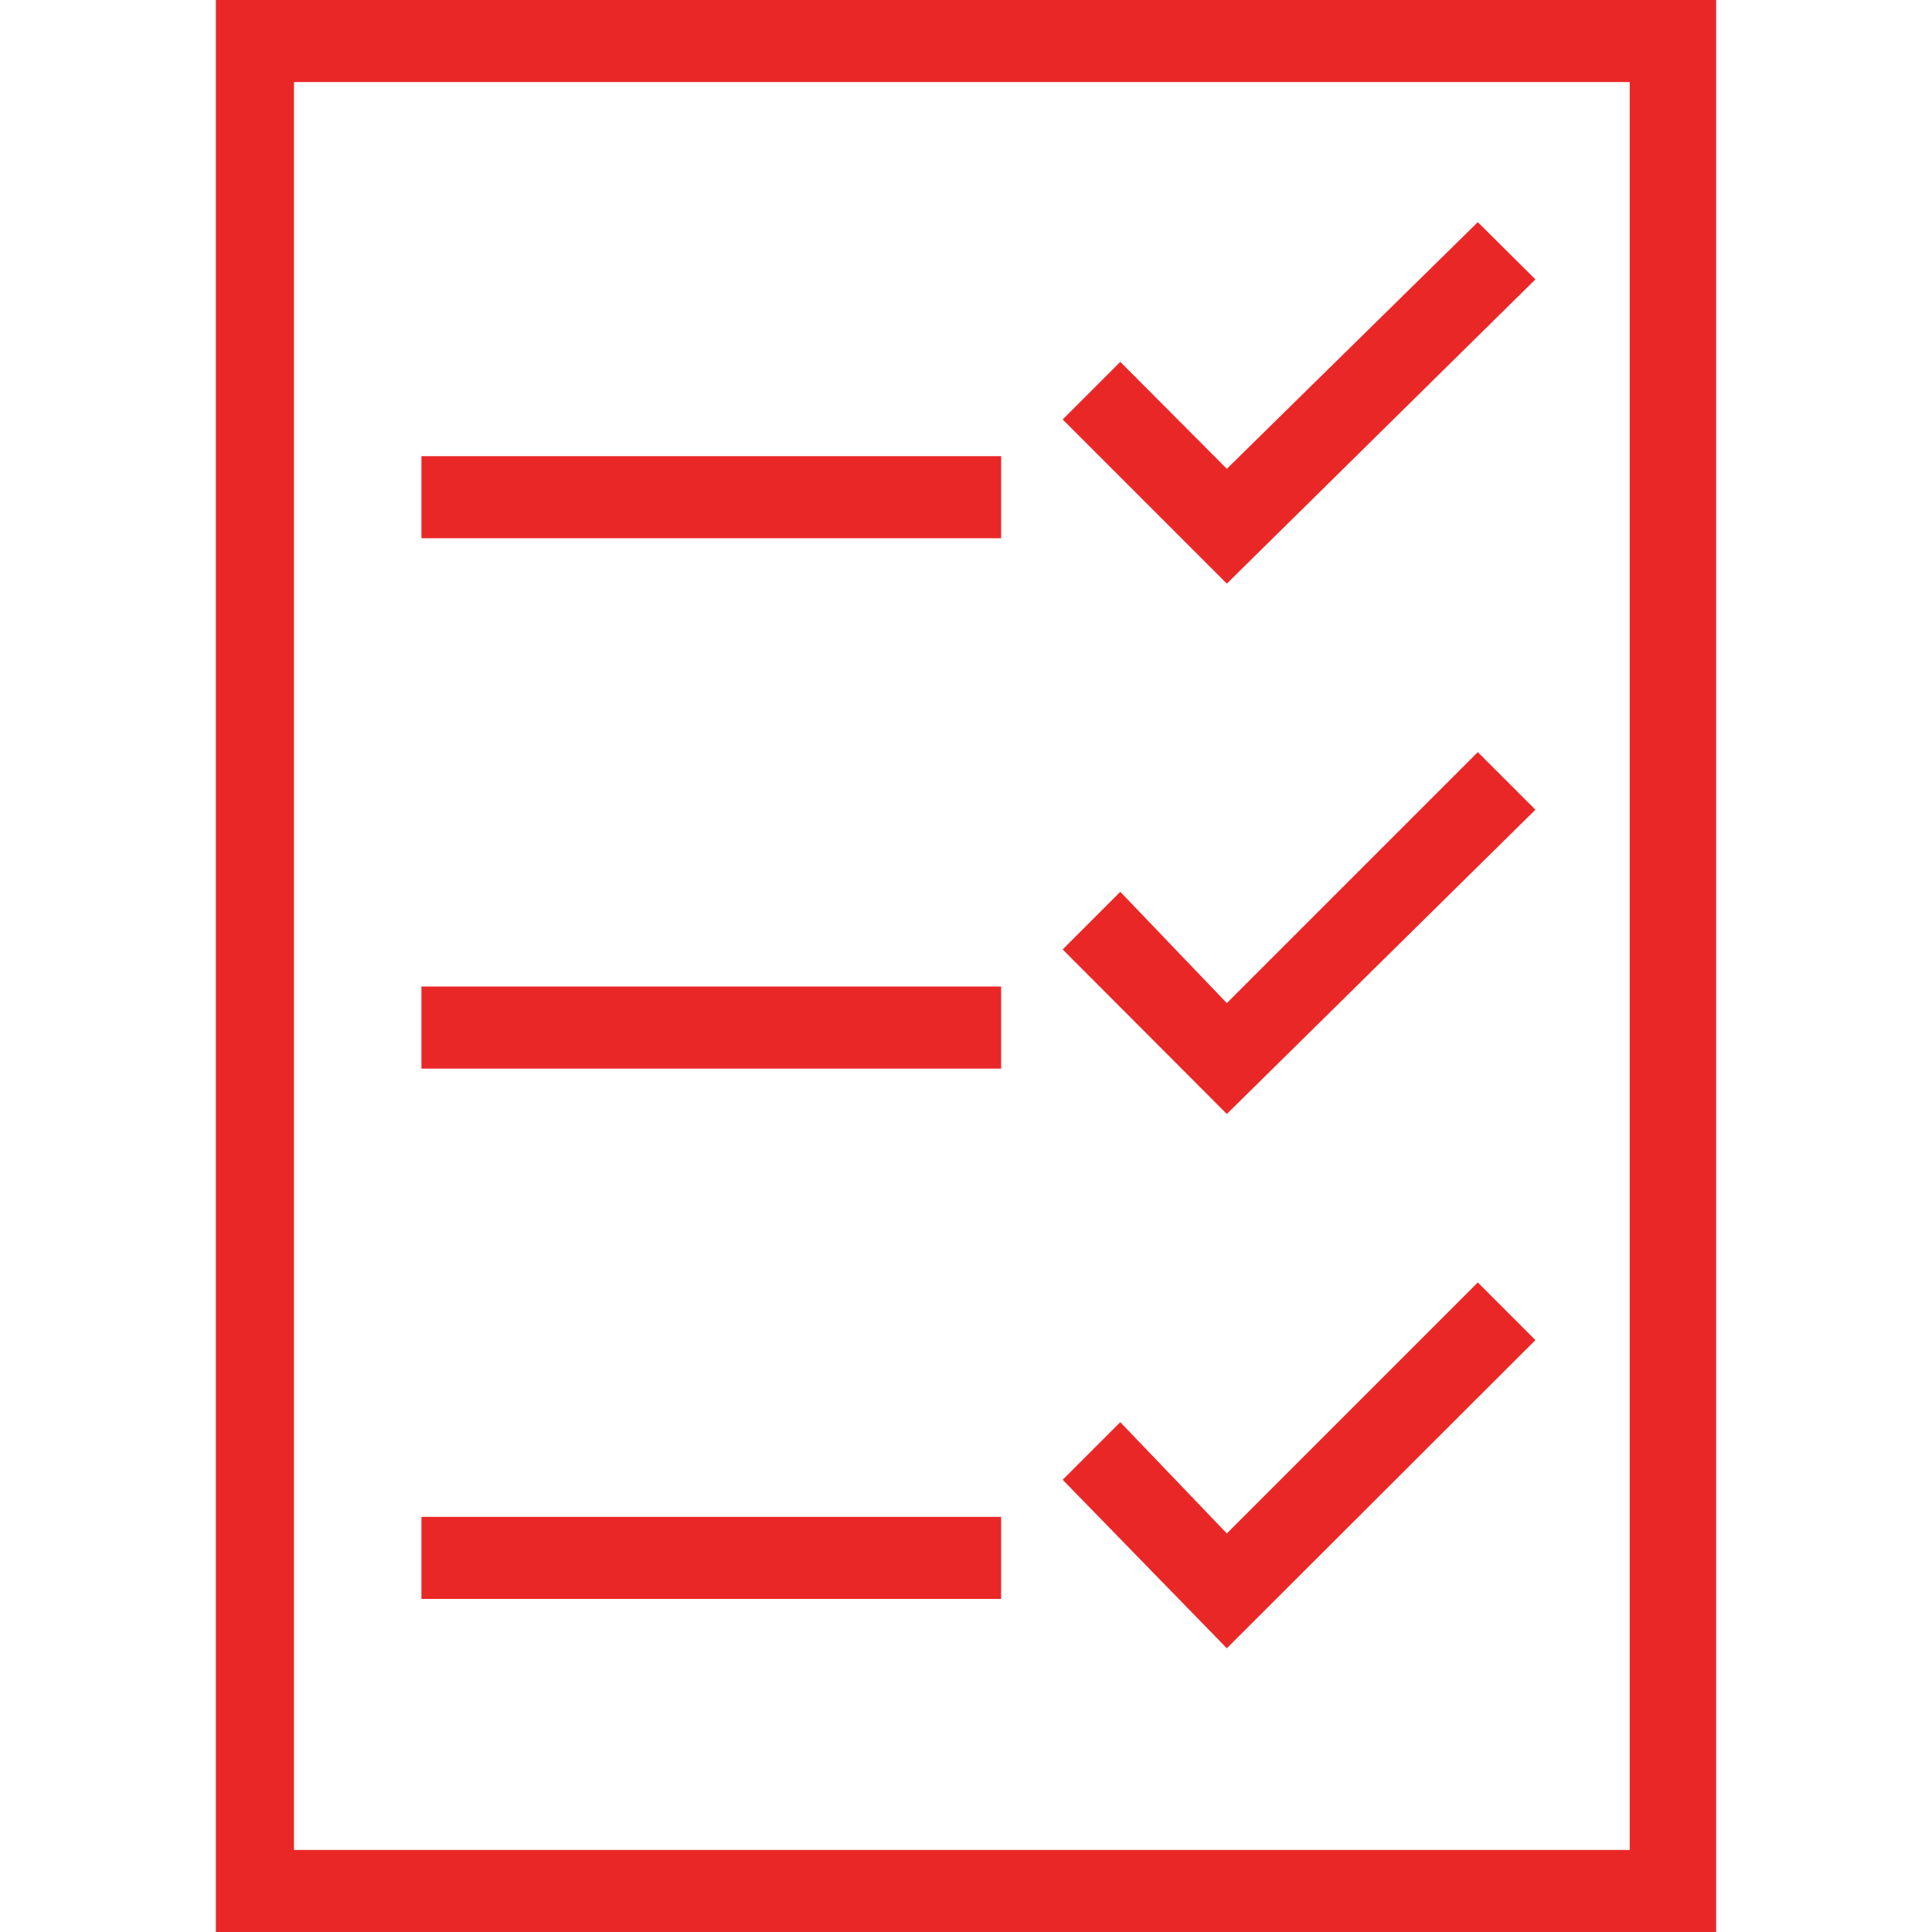 <?xml version="1.0" encoding="iso-8859-1"?>
<svg xmlns="http://www.w3.org/2000/svg" xmlns:xlink="http://www.w3.org/1999/xlink" version="1.1" viewBox="0 0 489.6 489.6" enable-background="new 0 0 489.6 489.6" width="512px" height="512px">
  <g>
    <g>
      <path d="M54.7,0v489.6h379.2h1V0H54.7z M413,468.8H74.5v-448H413V468.8z" fill="#ea2727"/>
      <rect width="146.9" x="106.8" y="115.6" height="20.8" fill="#ea2727"/>
      <polygon points="389.1,70.8 374.5,56.3 310.9,118.8 283.9,91.7 269.3,106.3 310.9,147.9   " fill="#ea2727"/>
      <rect width="146.9" x="106.8" y="250" height="20.8" fill="#ea2727"/>
      <polygon points="389.1,205.2 374.5,190.6 310.9,254.2 283.9,226 269.3,240.6 310.9,282.3   " fill="#ea2727"/>
      <rect width="146.9" x="106.8" y="384.4" height="20.8" fill="#ea2727"/>
      <polygon points="389.1,339.6 374.5,325 310.9,388.6 283.9,360.4 269.3,375 310.9,417.7   " fill="#ea2727"/>
    </g>
  </g>
</svg>
